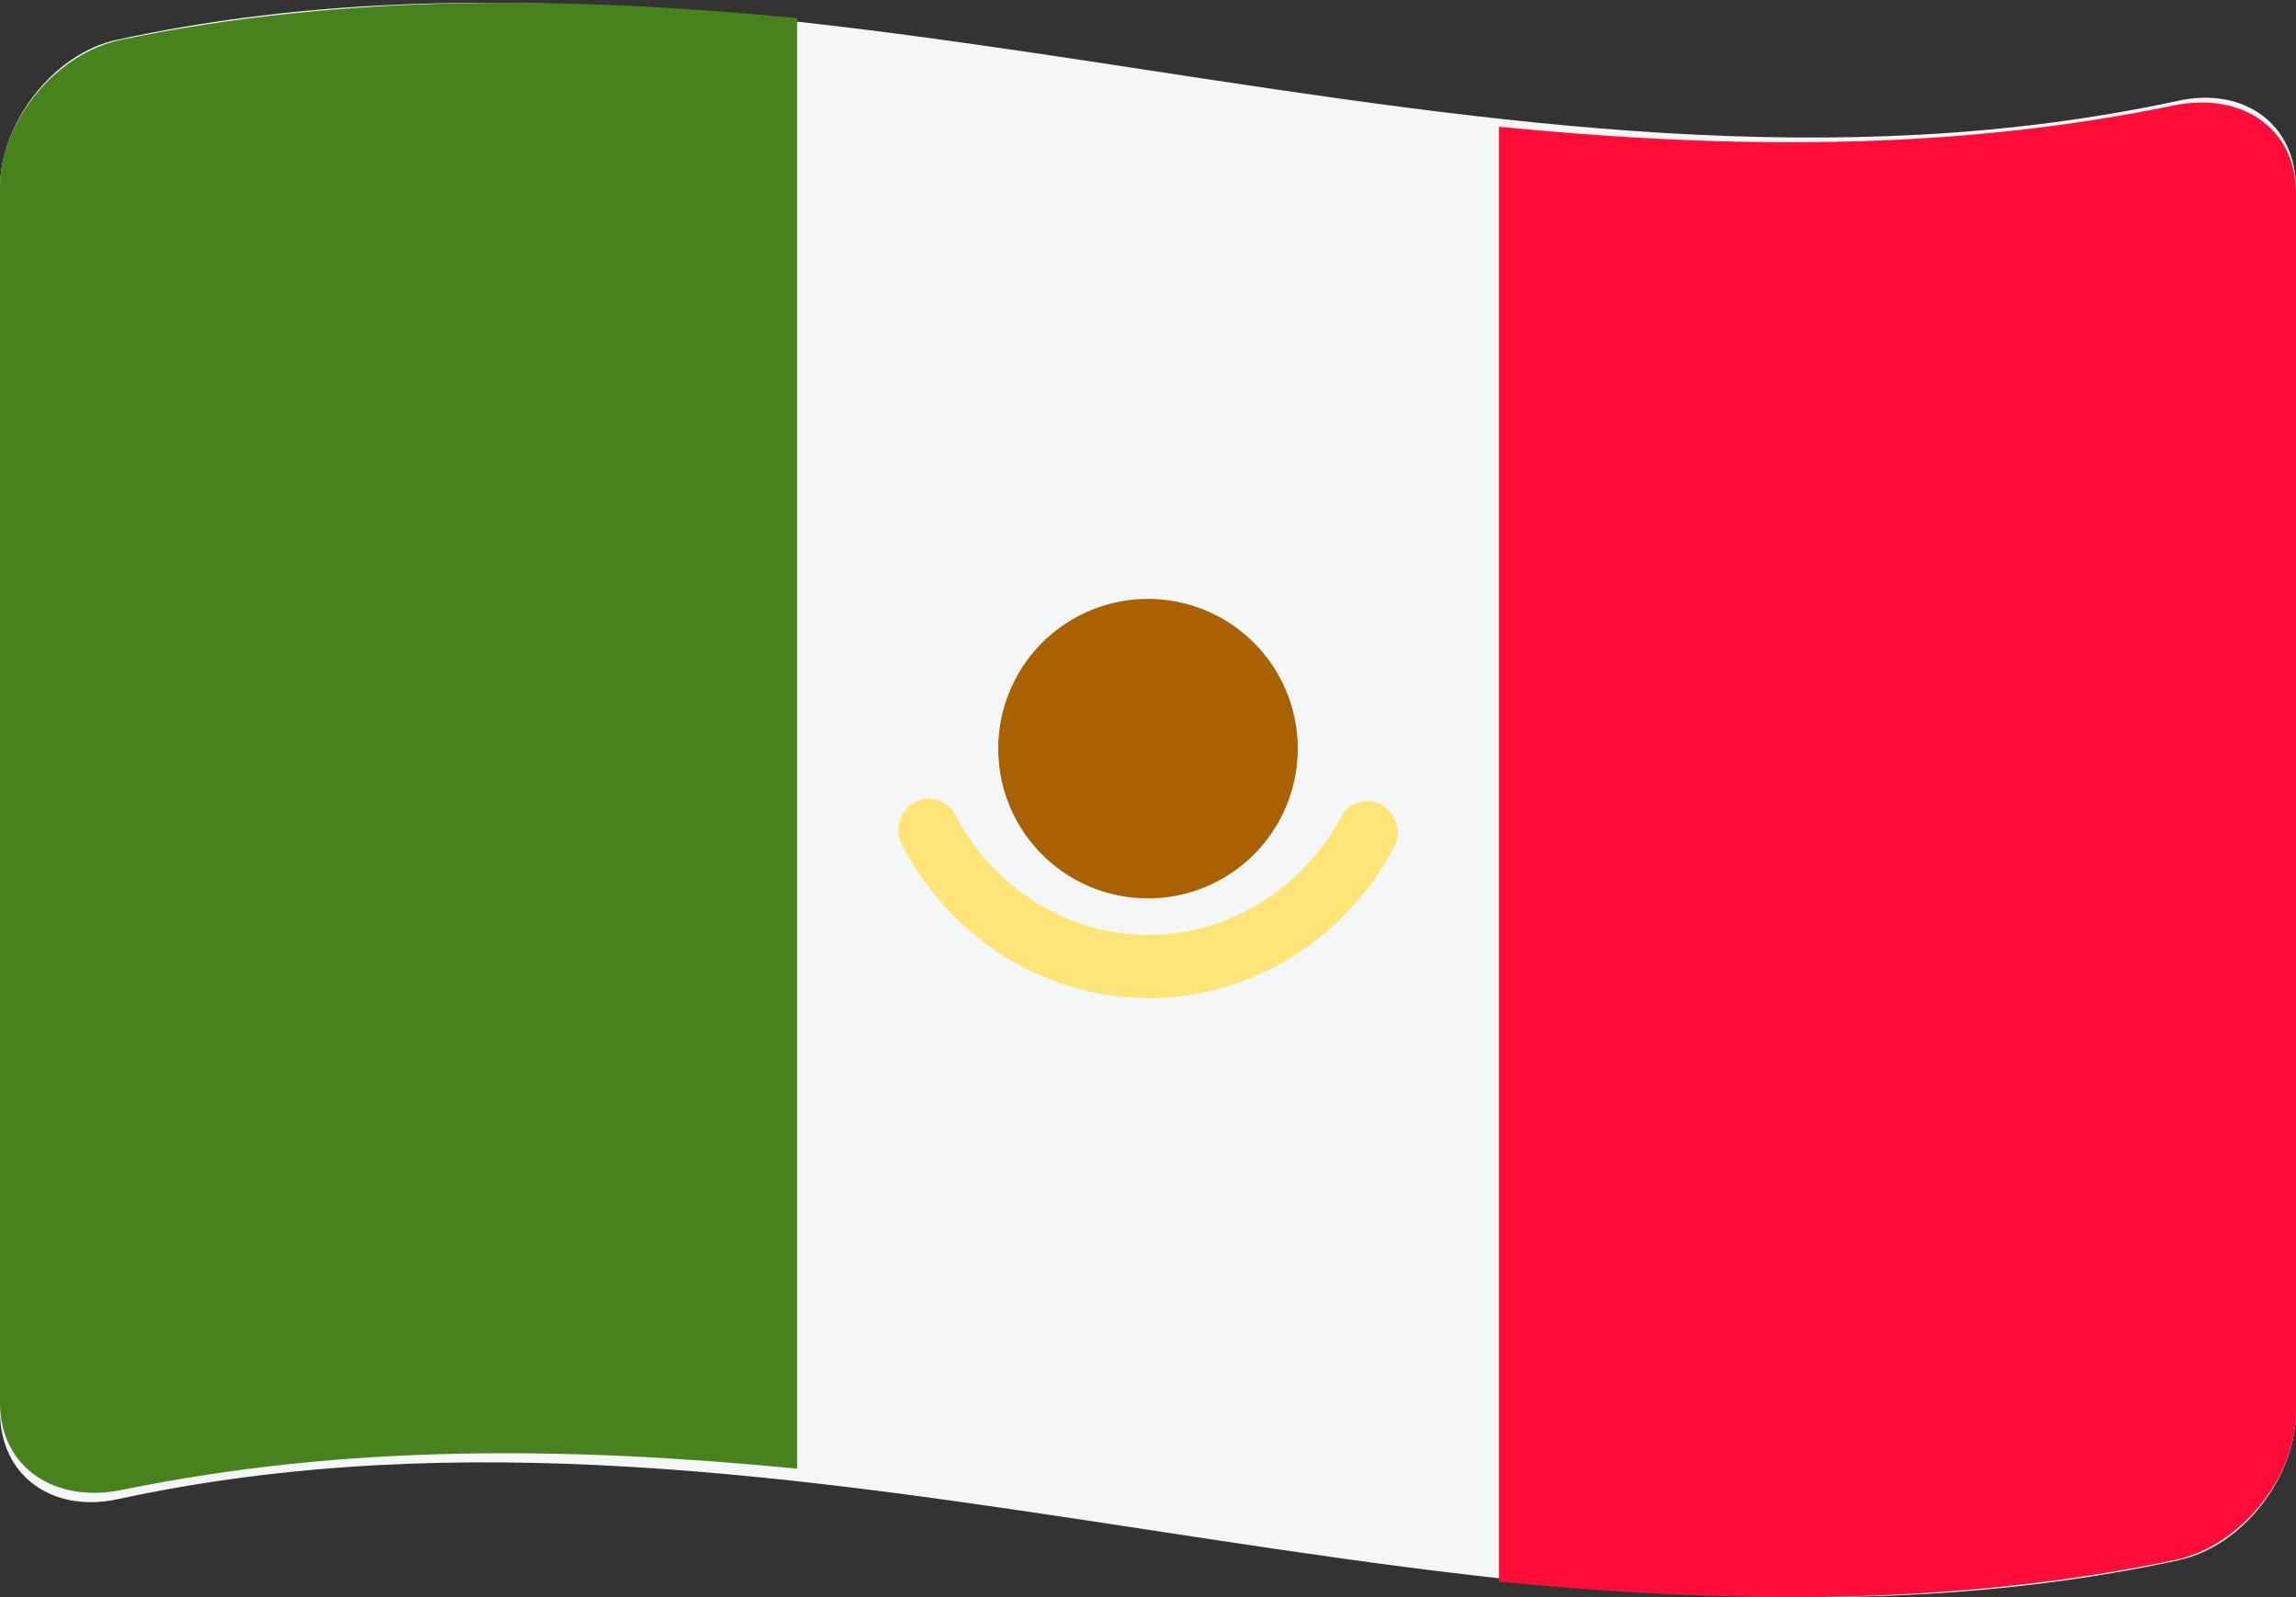 <svg xmlns="http://www.w3.org/2000/svg" width="23" height="16" viewBox="0 0 23 16"><rect x="0" y="0" width="23" height="16" fill="#333333" stroke="none"/><g fill="none" fill-rule="evenodd"><path fill="#F5F6F7" d="M21.827 15.63c-6.885 1.49-13.77-2.1-20.653-.61C.528 15.157 0 14.791 0 14.14V1.888C0 1.237.528.537 1.173.398c6.885-1.49 13.77 2.1 20.654.61.645-.138 1.173.228 1.173.88V14.14c0 .65-.528 1.35-1.173 1.489"/><path fill="#FFE477" d="M11.506 10c-1.026 0-1.972-.586-2.468-1.53a.325.325 0 0 1 .119-.43.296.296 0 0 1 .412.124c.39.741 1.132 1.202 1.937 1.202.796 0 1.534-.453 1.927-1.18a.296.296 0 0 1 .413-.12.324.324 0 0 1 .115.431c-.5.927-1.44 1.503-2.455 1.503"/><path fill="#AA6100" d="M13 7.5a1.5 1.5 0 1 1-3 0 1.5 1.5 0 0 1 3 0z"/><path fill="#FF0C38" d="M21.778 1.056c-2.254.467-4.508.434-6.762.214v14.575c2.254.22 4.508.253 6.762-.214.672-.138 1.222-.836 1.222-1.484V1.932c0-.65-.55-1.014-1.222-.876"/><path fill="#47821C" d="M7.985.182C5.73-.036 3.476-.07 1.222.396.55.533 0 1.229 0 1.876v12.177c0 .648.55 1.011 1.222.873 2.254-.465 4.508-.432 6.763-.213V.183z"/></g></svg>